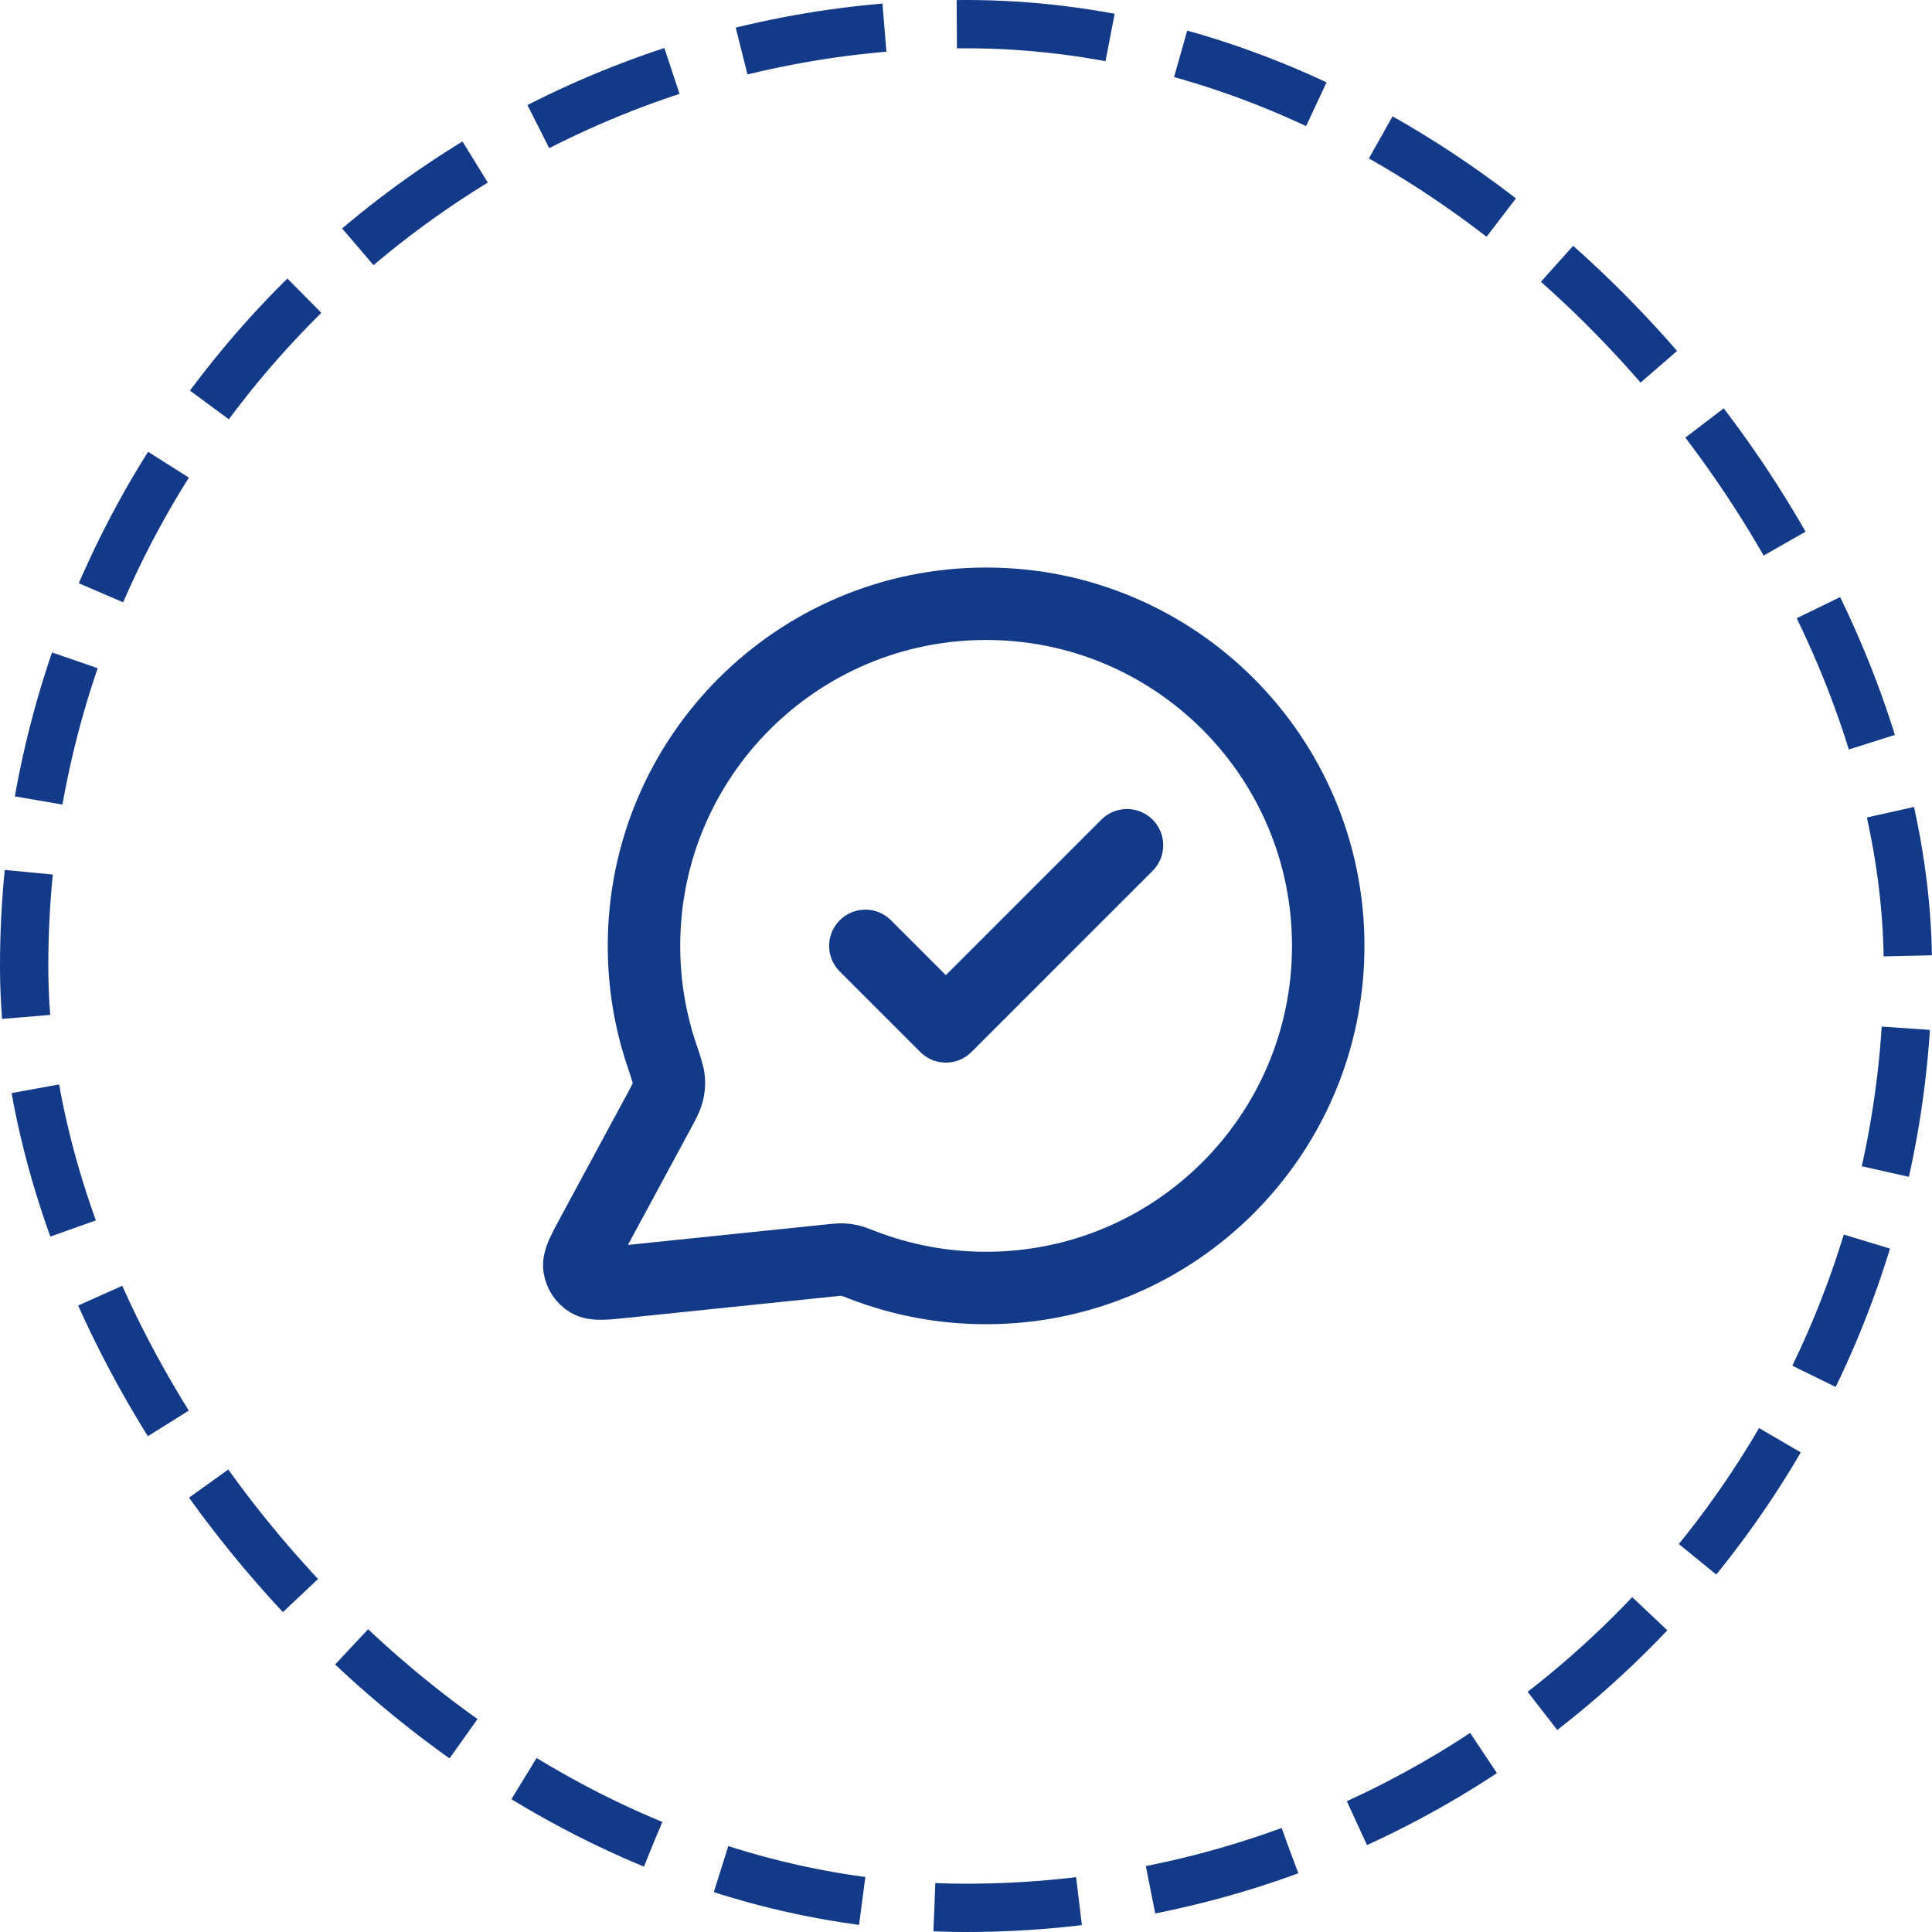 <svg width="80" height="80" viewBox="0 0 80 80" fill="none" xmlns="http://www.w3.org/2000/svg">
<rect x="1" y="1" width="78" height="78" rx="39" stroke="#133A89" stroke-width="2" stroke-dasharray="6 3"/>
<path d="M35.833 39.167L39.166 42.5L46.666 35M40.833 53.333C48.657 53.333 54.999 46.991 54.999 39.167C54.999 31.343 48.657 25 40.833 25C33.009 25 26.666 31.343 26.666 39.167C26.666 40.75 26.926 42.273 27.405 43.694C27.585 44.229 27.675 44.497 27.692 44.702C27.708 44.905 27.696 45.048 27.645 45.245C27.595 45.445 27.482 45.653 27.258 46.068L24.532 51.114C24.143 51.834 23.948 52.194 23.992 52.471C24.03 52.713 24.172 52.926 24.381 53.054C24.621 53.2 25.028 53.158 25.842 53.074L34.377 52.192C34.636 52.165 34.765 52.152 34.883 52.156C34.998 52.16 35.08 52.171 35.193 52.197C35.308 52.224 35.452 52.28 35.741 52.391C37.321 53 39.038 53.333 40.833 53.333Z" stroke="#133A89" stroke-width="3" stroke-linecap="round" stroke-linejoin="round"/>
</svg>
